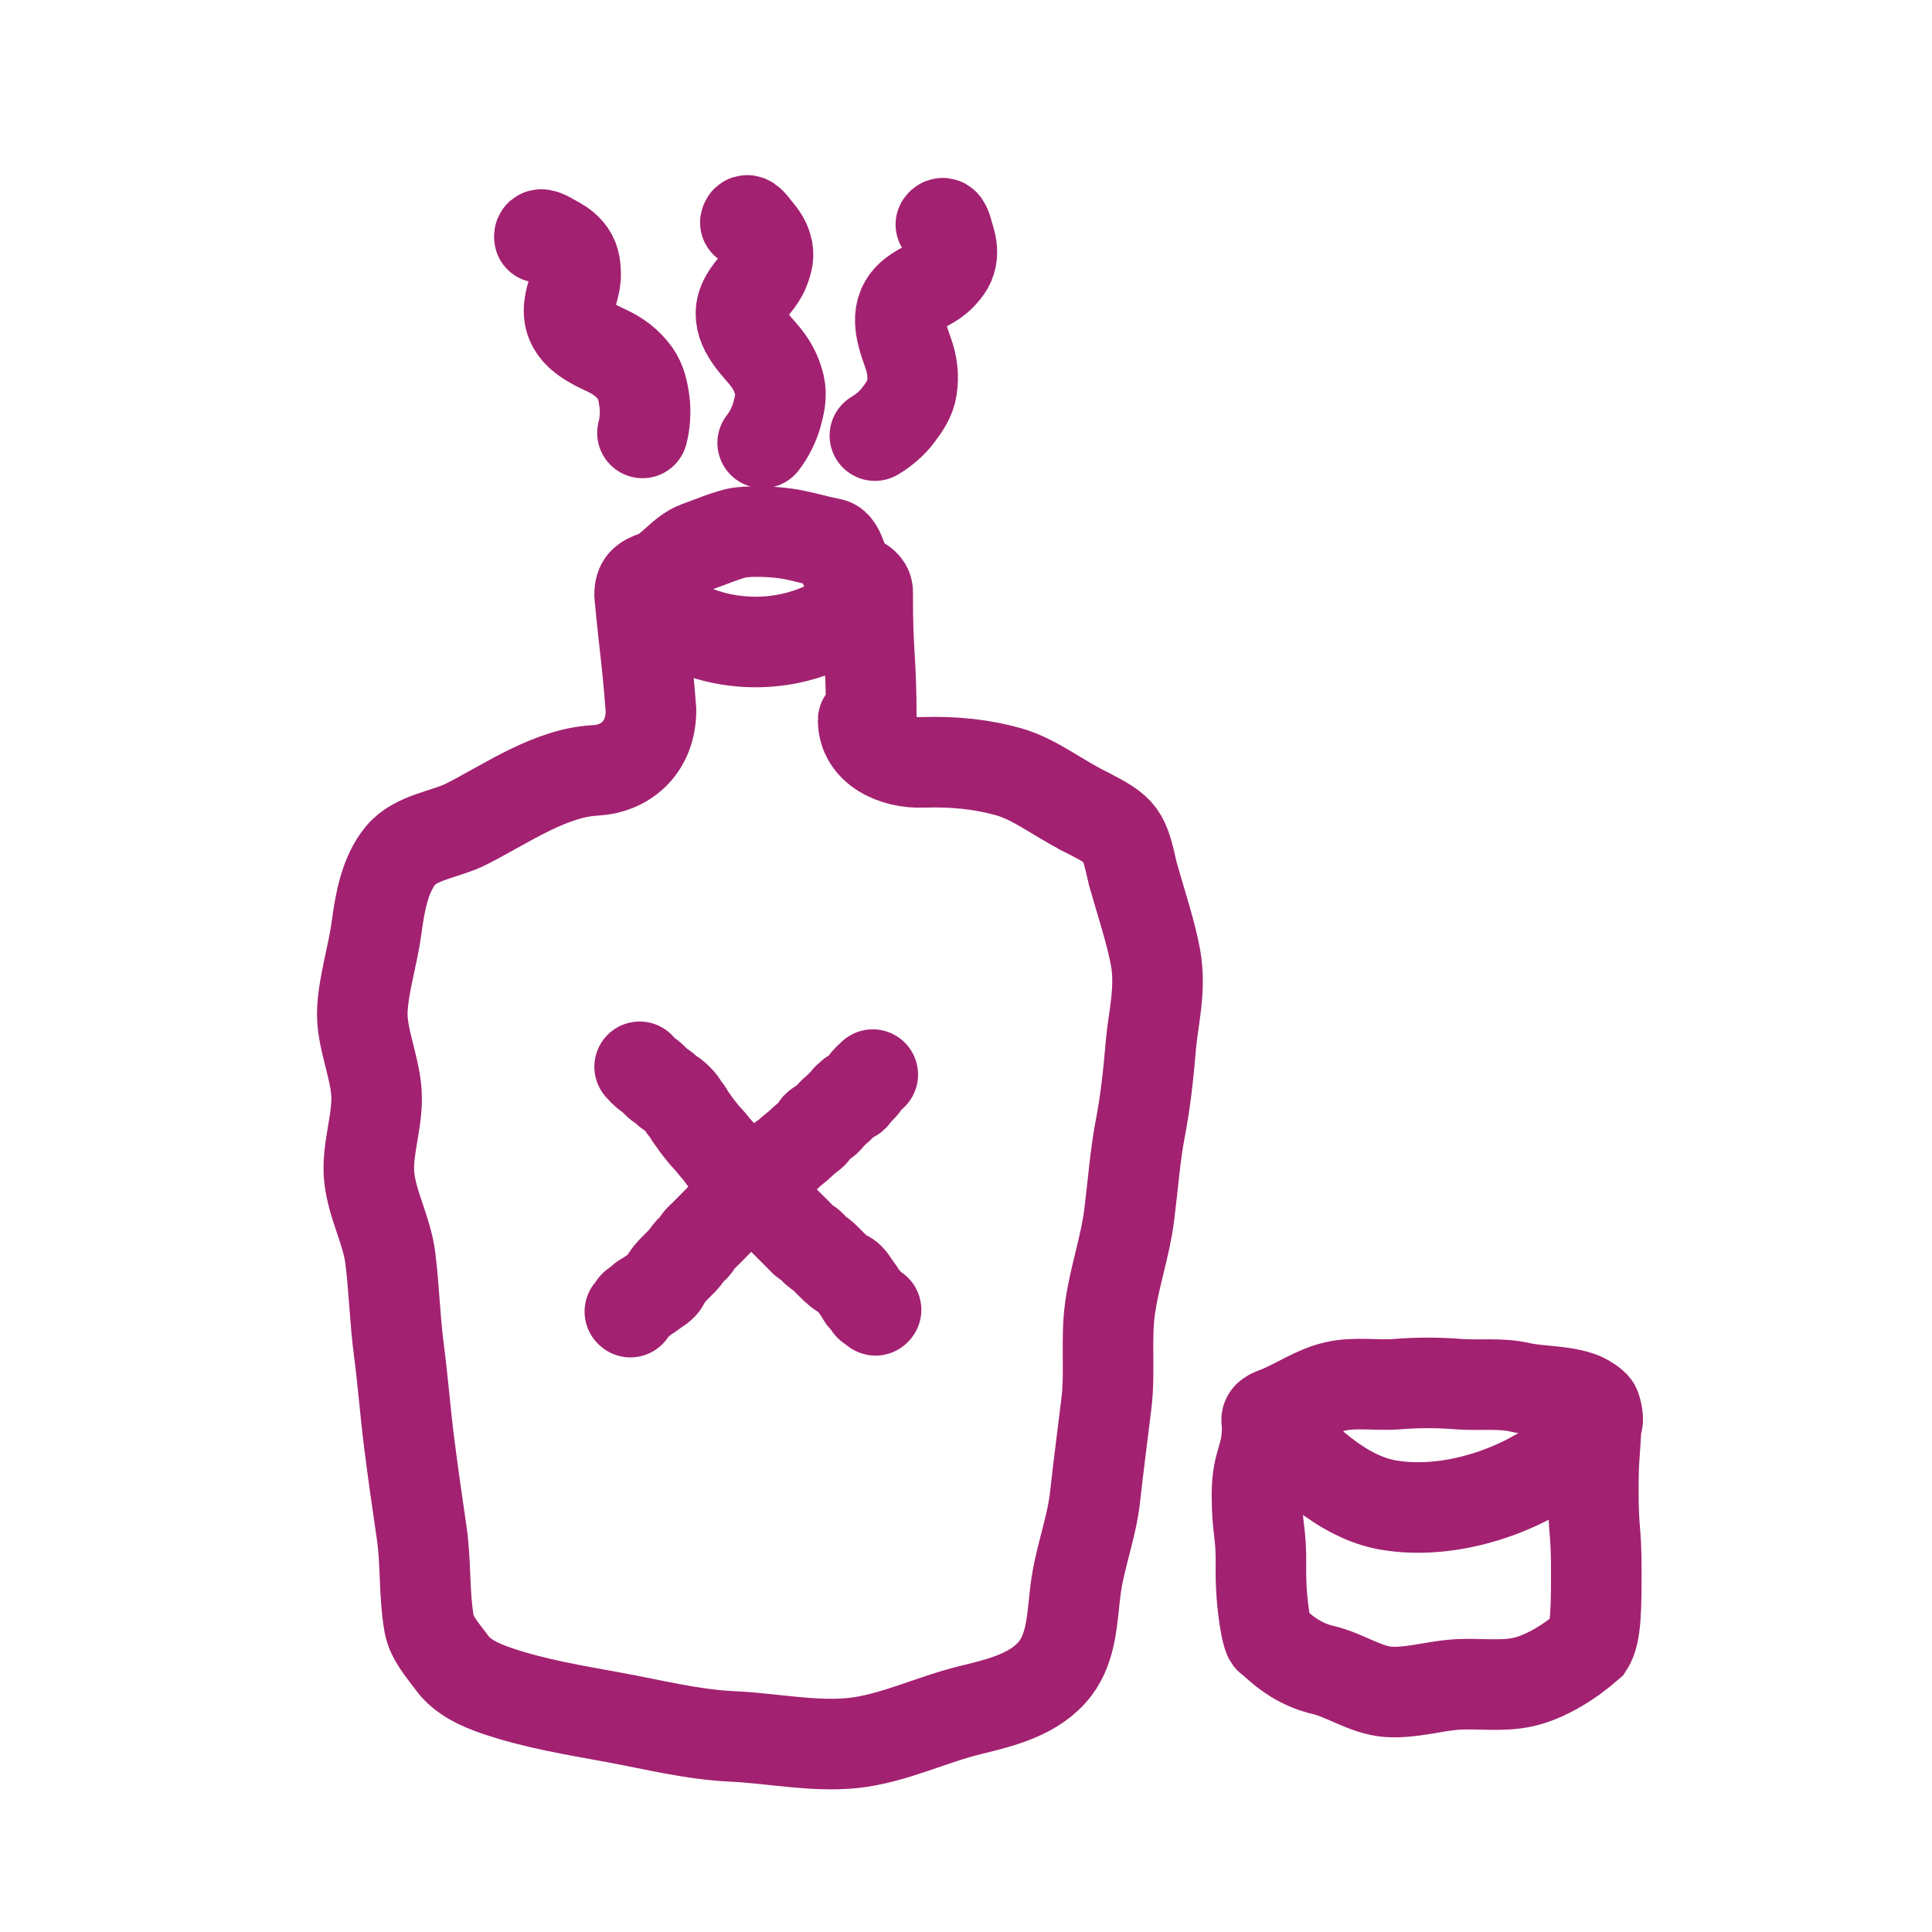 <svg width="64" height="64" viewBox="0 0 64 64" fill="none" xmlns="http://www.w3.org/2000/svg">
<path d="M35.94 26.882C35 26.407 34.263 25.807 33.413 25.566C32.563 25.326 31.623 25.218 30.563 25.254C29.611 25.29 28.593 24.81 28.593 23.855C28.593 23.843 28.863 23.843 28.863 23.837C28.863 21.74 28.737 21.74 28.743 19.644C28.761 19.344 28.462 19.253 28.21 19.097C27.917 18.917 27.875 18.07 27.54 18.004C27.103 17.92 26.696 17.794 26.259 17.71C25.744 17.614 25.049 17.578 24.522 17.638C24.193 17.674 23.409 18.004 23.097 18.112C22.588 18.299 22.205 18.911 21.703 19.085C21.343 19.212 21.188 19.32 21.188 19.704C21.367 21.614 21.415 21.614 21.565 23.524C21.565 24.81 20.667 25.47 19.745 25.518C18.254 25.59 16.853 26.576 15.488 27.278C14.77 27.651 13.782 27.717 13.267 28.341C12.746 28.978 12.584 29.903 12.476 30.72C12.351 31.651 12.051 32.558 12.004 33.447C11.956 34.336 12.411 35.291 12.47 36.198C12.53 37.117 12.141 38.072 12.231 38.985C12.321 39.898 12.818 40.763 12.931 41.682C13.057 42.697 13.081 43.718 13.213 44.715C13.345 45.724 13.422 46.74 13.548 47.743C13.674 48.746 13.818 49.755 13.967 50.764C14.117 51.773 14.039 52.806 14.219 53.815C14.303 54.272 14.692 54.698 14.967 55.077C15.32 55.563 15.907 55.822 16.47 56.014C17.727 56.44 19.026 56.65 20.337 56.891C21.649 57.131 22.936 57.461 24.259 57.521C25.582 57.581 26.947 57.876 28.27 57.738C29.593 57.593 30.851 56.963 32.138 56.65C33.179 56.398 34.305 56.122 34.958 55.269C35.508 54.548 35.514 53.575 35.628 52.674C35.754 51.635 36.161 50.632 36.275 49.593C36.389 48.554 36.526 47.52 36.652 46.481C36.778 45.442 36.628 44.367 36.772 43.334C36.915 42.301 37.275 41.292 37.406 40.252C37.538 39.189 37.604 38.27 37.766 37.423C37.957 36.432 38.047 35.531 38.125 34.606C38.203 33.723 38.466 32.774 38.28 31.729C38.131 30.912 37.831 30.011 37.532 28.966C37.227 27.633 37.209 27.519 35.946 26.888L35.94 26.882Z" stroke="#A32171" stroke-width="3" stroke-miterlimit="10"/>
<path d="M21.189 35.339C21.279 35.429 21.357 35.537 21.471 35.603C21.633 35.699 21.728 35.867 21.89 35.964C21.98 36.018 22.052 36.072 22.117 36.15C22.171 36.204 22.249 36.228 22.309 36.276C22.405 36.354 22.507 36.45 22.578 36.546C22.62 36.6 22.638 36.672 22.686 36.72C22.74 36.774 22.782 36.828 22.818 36.901C22.854 36.973 22.908 37.039 22.956 37.105C23.009 37.189 23.069 37.267 23.129 37.345C23.231 37.471 23.321 37.597 23.435 37.712C23.572 37.85 23.68 38.024 23.824 38.162C23.89 38.228 23.919 38.312 23.979 38.384C24.033 38.45 24.123 38.468 24.189 38.522C24.285 38.606 24.369 38.709 24.464 38.799C24.554 38.883 24.596 39.003 24.686 39.087C24.829 39.231 24.937 39.399 25.081 39.544C25.302 39.766 25.524 39.988 25.746 40.21C26.039 40.505 26.344 40.799 26.632 41.099C26.68 41.153 26.751 41.171 26.811 41.213C26.883 41.267 26.937 41.345 27.003 41.411C27.093 41.496 27.206 41.55 27.29 41.634C27.374 41.718 27.464 41.808 27.548 41.892C27.691 42.036 27.835 42.174 28.027 42.258C28.182 42.331 28.254 42.505 28.356 42.631C28.404 42.691 28.446 42.763 28.488 42.823C28.529 42.883 28.559 42.961 28.613 43.015C28.667 43.069 28.739 43.123 28.769 43.202C28.799 43.279 28.847 43.286 28.919 43.322C28.949 43.34 28.967 43.406 29.02 43.388L29.003 43.406" stroke="#A32171" stroke-width="3" stroke-linecap="round" stroke-linejoin="round"/>
<path d="M28.912 35.598C28.822 35.688 28.714 35.766 28.648 35.88C28.552 36.042 28.385 36.138 28.289 36.3C28.235 36.391 28.253 36.21 28.181 36.282C28.128 36.337 28.068 36.379 28.02 36.445C27.942 36.541 27.774 36.715 27.678 36.787C27.625 36.829 27.547 36.919 27.493 36.973C27.439 37.027 27.391 37.111 27.319 37.147C27.247 37.183 27.158 37.243 27.092 37.291C27.008 37.346 26.984 37.496 26.906 37.556C26.78 37.658 26.655 37.748 26.541 37.862C26.403 38 26.23 38.108 26.092 38.253C26.026 38.319 25.942 38.349 25.87 38.409C25.805 38.463 25.787 38.553 25.733 38.619C25.649 38.715 25.547 38.799 25.457 38.895C25.373 38.985 25.254 39.027 25.17 39.117C25.026 39.262 24.859 39.37 24.715 39.514C24.493 39.736 24.272 39.958 24.05 40.181C23.757 40.475 23.464 40.781 23.164 41.07C23.11 41.118 23.092 41.19 23.05 41.25C22.997 41.322 22.919 41.376 22.853 41.442C22.769 41.532 22.715 41.646 22.631 41.73C22.548 41.815 22.458 41.904 22.374 41.989C22.23 42.133 22.093 42.277 22.009 42.469C21.937 42.625 21.763 42.697 21.638 42.8C21.578 42.848 21.506 42.89 21.446 42.932C21.386 42.974 21.308 43.004 21.254 43.058C21.201 43.112 21.147 43.184 21.069 43.214C20.991 43.244 20.985 43.292 20.949 43.364C20.931 43.394 20.865 43.412 20.883 43.466L20.865 43.448" stroke="#A32171" stroke-width="3" stroke-linecap="round" stroke-linejoin="round"/>
<path d="M21.301 19.518C21.462 19.95 21.84 20.257 22.229 20.497C23.797 21.452 25.857 21.524 27.485 20.683C28.12 20.353 28.449 19.848 28.611 19.145" stroke="#A32171" stroke-width="3" stroke-miterlimit="10"/>
<path d="M42.076 54.278C42.603 54.795 43.129 55.155 43.842 55.323C44.56 55.492 45.243 55.99 45.979 56.044C46.716 56.098 47.476 55.858 48.212 55.804C48.949 55.75 49.739 55.882 50.458 55.72C51.224 55.546 52.038 55.023 52.625 54.507C52.879 54.114 52.879 53.211 52.879 51.955C52.879 50.7 52.781 50.71 52.781 49.449C52.781 48.194 52.825 48.38 52.879 47.124C52.986 47.124 52.888 46.692 52.84 46.602C52.792 46.512 52.529 46.35 52.433 46.308C51.793 46.049 51.032 46.109 50.362 45.959C49.691 45.803 48.997 45.905 48.314 45.851C47.626 45.797 46.973 45.797 46.285 45.851C45.596 45.905 44.896 45.773 44.225 45.929C43.554 46.085 42.974 46.5 42.339 46.758C42.124 46.842 41.896 46.902 41.974 47.124C42.01 48.32 41.639 48.326 41.639 49.521C41.639 50.716 41.788 50.716 41.77 51.918C41.752 53.119 41.974 54.278 42.07 54.29L42.076 54.278Z" stroke="#A32171" stroke-width="3" stroke-miterlimit="10"/>
<path d="M42.088 47.099C43.1 48.276 44.459 49.591 45.985 49.856C48.177 50.234 50.871 49.267 52.451 47.699" stroke="#A32171" stroke-width="3" stroke-miterlimit="10"/>
<path d="M21.283 14.341C21.367 14.022 21.391 13.638 21.349 13.313C21.307 12.989 21.241 12.647 21.043 12.37C20.78 12.016 20.493 11.8 20.098 11.614C19.457 11.313 18.768 10.971 18.858 10.148C18.9 9.764 19.086 9.445 19.068 9.043C19.056 8.755 19.026 8.544 18.84 8.322C18.673 8.124 18.493 8.034 18.271 7.914C18.218 7.884 17.828 7.637 17.87 7.866" stroke="#A32171" stroke-width="3" stroke-linecap="round" stroke-linejoin="round"/>
<path d="M25.265 14.671C25.469 14.412 25.642 14.07 25.732 13.752C25.822 13.433 25.9 13.097 25.822 12.767C25.72 12.34 25.541 12.028 25.253 11.697C24.78 11.163 24.289 10.574 24.697 9.859C24.888 9.523 25.181 9.307 25.325 8.928C25.427 8.658 25.487 8.454 25.403 8.177C25.331 7.925 25.199 7.775 25.038 7.577C24.996 7.529 24.738 7.144 24.691 7.373" stroke="#A32171" stroke-width="3" stroke-linecap="round" stroke-linejoin="round"/>
<path d="M28.982 14.43C29.27 14.262 29.557 14.016 29.755 13.751C29.952 13.487 30.156 13.205 30.204 12.868C30.27 12.436 30.222 12.075 30.072 11.661C29.833 10.988 29.593 10.261 30.24 9.745C30.545 9.505 30.898 9.415 31.174 9.12C31.371 8.91 31.497 8.742 31.527 8.453C31.551 8.195 31.485 8.003 31.413 7.763C31.395 7.703 31.299 7.252 31.168 7.438" stroke="#A32171" stroke-width="3" stroke-linecap="round" stroke-linejoin="round"/>
</svg>

